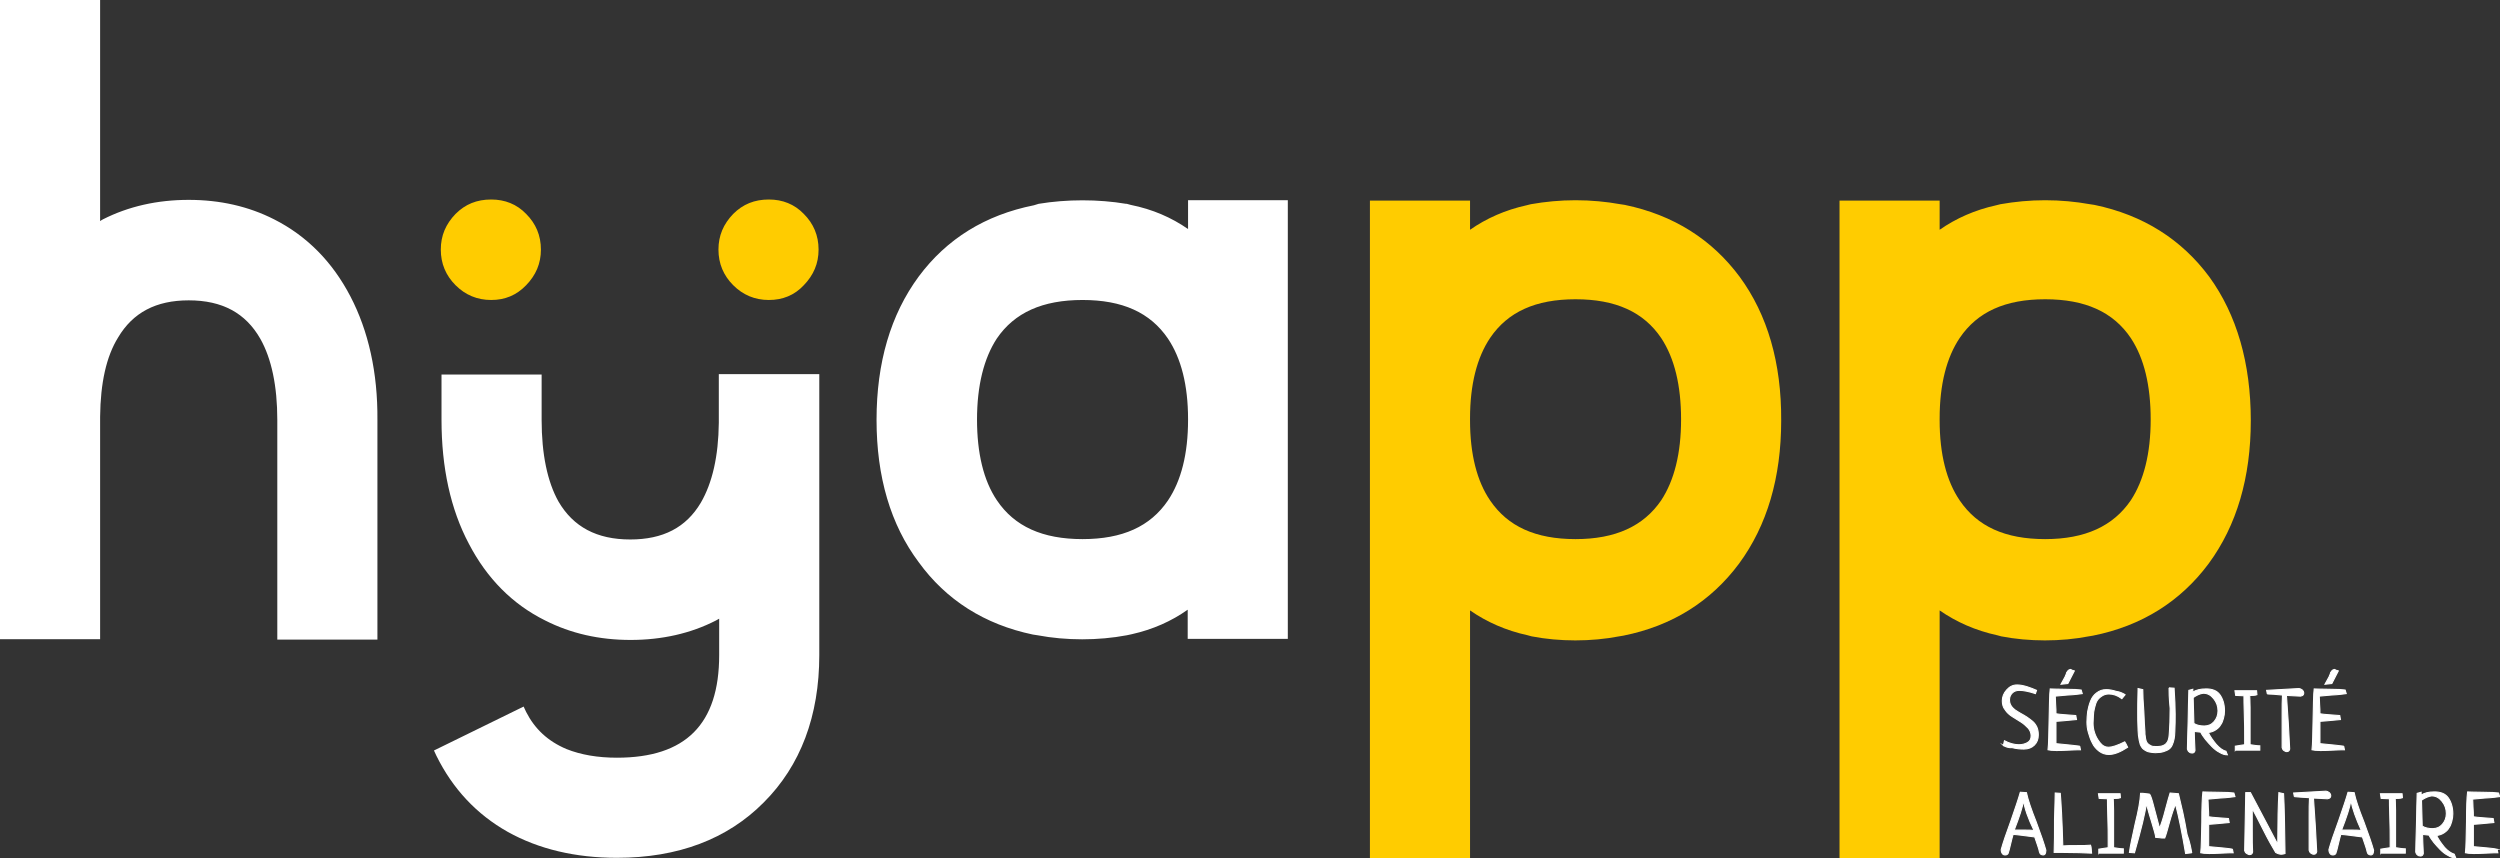 <svg version="1.1" id="Calque_1" xmlns="http://www.w3.org/2000/svg" x="0" y="0" viewBox="0 0 694.2 238.3" xml:space="preserve"><rect x="0" y="0" width="694.2" height="238.3" fill="#333333" stroke="none"/><style>.st0{fill:#fff}.st1{fill:#fc0}.st2{fill:#fff;stroke:#fff;stroke-width:.302;stroke-miterlimit:10}</style><path class="st0" d="M97.3 82.3c-5-9.6-12.1-16.8-21.2-21.4-7.1-3.6-15-5.4-23.7-5.4s-16.7 1.8-23.8 5.4c-.3.2-.6.3-.8.5V0H0v177.5h27.8v-61.8c.1-9.3 1.7-16.7 5-22 4.1-6.9 10.5-10.3 19.6-10.3 9.3 0 15.8 3.5 19.9 10.7 3.1 5.5 4.7 13.1 4.7 22.5v61h27.8v-61c.1-13.2-2.5-24.7-7.5-34.3zM199.6 103.9v13.5c-.1 9.3-1.8 16.7-5 22.2-4.1 6.9-10.5 10.2-19.6 10.2-9.3 0-15.8-3.5-19.9-10.5-3.1-5.5-4.7-13.2-4.7-22.7V104h-27.8v12.6c0 13.2 2.5 24.8 7.6 34.4 5 9.6 12.1 16.8 21.2 21.3 7.1 3.6 15 5.4 23.7 5.4s16.7-1.8 23.7-5.4c.3-.2.6-.3.9-.5v10.1c0 19.2-9.3 28.5-28.4 28.5-5.3 0-10-.8-14-2.4-5.2-2.2-8.8-5.6-11.2-10.3l-.7-1.5-24.9 12.2.7 1.5c4.5 9.1 11.1 16.2 19.8 21.1 8.6 4.8 18.8 7.2 30.3 7.2 17 0 30.7-5.2 40.8-15.4 10.2-10.2 15.4-24 15.4-40.9v-78h-27.9zM329.9 55.6v8c-4.6-3.2-9.9-5.5-15.9-6.7l-1.1-.3h-.2c-7.7-1.3-16.5-1.3-24.3 0l-1.3.4c-13.5 2.7-24.2 9.3-32 19.8-7.8 10.6-11.7 23.9-11.7 39.8 0 15.8 3.9 29.1 11.7 39.5 7.6 10.5 18.3 17.3 31.7 20.1l1.3.2c7.9 1.5 16.9 1.5 24.8 0l1.4-.3c5.8-1.3 11-3.6 15.5-6.8v8.1h27.8V55.6h-27.7zm0 60.8v.2c0 9.4-1.9 16.9-5.6 22.4-4.9 7.2-12.6 10.7-23.7 10.7s-18.9-3.5-23.8-10.8c-3.7-5.5-5.5-13.1-5.5-22.4 0-9.4 1.9-17 5.5-22.5 4.9-7.2 12.7-10.7 23.8-10.7 11.1 0 18.8 3.5 23.7 10.7 3.7 5.5 5.6 13 5.6 22.4z"/><path class="st1" d="M483.1 76.9c-7.7-10.4-18.4-17.2-31.9-20l-1.3-.2c-3.9-.7-8.1-1.1-12.4-1.1-4.3 0-8.4.4-12.4 1.1l-1.2.3c-5.9 1.3-11.1 3.6-15.7 6.8v-8.1h-27.8v182.6h27.8v-68.8c4.6 3.2 10 5.6 16 6.9l1.1.3c7.7 1.5 16.6 1.5 24.3 0l1.2-.2c13.5-2.7 24.3-9.5 32.1-20 7.8-10.6 11.7-23.9 11.7-39.7.1-16-3.8-29.4-11.5-39.9zm-16.3 39.6c0 9.4-1.9 16.9-5.5 22.4-4.9 7.2-12.7 10.8-23.8 10.8-11.1 0-18.8-3.5-23.7-10.7-3.7-5.4-5.6-12.9-5.6-22.3v-.5c0-9.4 1.9-16.9 5.6-22.4 4.9-7.2 12.6-10.7 23.7-10.7s18.9 3.5 23.8 10.8c3.7 5.6 5.5 13.2 5.5 22.6zM613.5 76.9c-7.7-10.4-18.4-17.2-31.9-20l-1.3-.2c-3.9-.7-8.1-1.1-12.4-1.1-4.3 0-8.4.4-12.4 1.1l-1.2.3c-5.9 1.3-11.1 3.6-15.7 6.8v-8.1h-27.8v182.6h27.8v-68.8c4.6 3.2 10 5.6 16 6.9l1.1.3c7.7 1.5 16.6 1.5 24.3 0l1.2-.2c13.5-2.7 24.3-9.5 32.1-20 7.8-10.6 11.7-23.9 11.7-39.7 0-16-3.9-29.4-11.5-39.9zm-16.3 39.6c0 9.4-1.9 16.9-5.5 22.4-4.9 7.2-12.7 10.8-23.8 10.8-11.1 0-18.8-3.5-23.7-10.7-3.7-5.4-5.6-12.9-5.6-22.3v-.5c0-9.4 1.9-16.9 5.6-22.4 4.9-7.2 12.6-10.7 23.7-10.7s18.9 3.5 23.8 10.8c3.7 5.6 5.5 13.2 5.5 22.6zM136.4 83.3c-3.9 0-7.2-1.4-9.9-4.1-2.7-2.7-4.1-6-4.1-9.9s1.4-7.1 4.1-9.9c2.7-2.7 5.9-4 9.9-4 3.8 0 7.1 1.3 9.7 4 2.7 2.7 4.1 6 4.1 9.9s-1.4 7.1-4.1 9.9c-2.7 2.8-5.9 4.1-9.7 4.1zM213.5 83.3c-3.9 0-7.2-1.4-9.9-4.1-2.7-2.7-4.1-6-4.1-9.9s1.4-7.1 4.1-9.9c2.7-2.7 5.9-4 9.9-4 3.8 0 7.1 1.3 9.7 4 2.7 2.7 4.1 6 4.1 9.9s-1.4 7.1-4.1 9.9c-2.6 2.8-5.9 4.1-9.7 4.1z"/><path class="st2" d="M556.3 207l.3-1.3c1.3.7 2.7 1.1 4 1.1.9 0 1.7-.2 2.4-.6.7-.4 1-1 1-1.9 0-.8-.3-1.5-.8-2.1-.6-.6-1.2-1.2-2-1.7l-2.4-1.5c-.8-.5-1.5-1.1-2-1.9-.6-.7-.8-1.6-.8-2.5 0-1.1.4-2.1 1.2-3 .8-.9 1.7-1.4 2.9-1.4.9 0 1.8.2 2.8.5 1 .3 1.9.7 2.6 1l-.3.9c-1.8-.6-3.3-.9-4.5-.9-.7 0-1.4.2-1.9.7-.5.5-.8 1.1-.8 1.9 0 .6.1 1.1.4 1.6.3.5.7.9 1.1 1.2.5.3 1 .7 1.6 1 .6.3 1.2.7 1.7 1 .6.4 1.1.8 1.6 1.2.5.4.9 1 1.2 1.6.3.7.4 1.4.4 2.2 0 1.2-.4 2.1-1.1 2.8-.7.7-1.7 1.1-2.9 1.1-1 0-2.1-.1-3.3-.4-1.1.1-1.9-.3-2.4-.6zM577.5 207.2l.2 1c-.6 0-1.7 0-3.3.1-1.6.1-2.7.1-3.4.1-1.1 0-1.9-.1-2.3-.2.2-1.7.2-4.6.3-8.5s.1-6.8.3-8.4c.5 0 1.9.1 4.2.1 2.3 0 3.8.1 4.4.2l.3 1c-.7.1-2.1.3-4.2.4-2.1.2-3.2.3-3.3.3 0 .4.1 1.1.1 2.2.1 1.1.1 2 .1 2.7.5.1 1.5.2 2.9.3 1.4.1 2.3.2 2.6.2l.2 1.1c-3.3.3-5.2.5-5.7.5v6.2c3.4.3 5.7.6 6.6.7zm-1.8-21l.3.1-1.8 3.5-1.9.2 1.1-2c.1-.1.1-.3.2-.5s.2-.3.2-.5.1-.3.2-.4c.1-.2.2-.3.3-.4.1-.1.2-.2.3-.2.1-.1.3-.1.4-.1.3.2.5.3.7.3zM590.1 192.9l-.9 1.1c-1.2-.9-2.4-1.3-3.6-1.3-.8 0-1.4.2-2 .6-.6.4-1 .8-1.3 1.3-.3.5-.5 1.2-.7 2-.2.8-.3 1.5-.3 2.1 0 .6-.1 1.3-.1 2.1s.1 1.7.4 2.6c.3 1 .8 1.9 1.5 2.8.7.9 1.5 1.3 2.4 1.3 1 0 2.5-.5 4.5-1.5.2.3.5.8.8 1.5-2 1.3-3.7 2-5.2 2-1 0-1.9-.3-2.7-.9-.8-.6-1.5-1.4-1.9-2.3-.5-.9-.8-1.9-1.1-2.9-.3-1-.4-2-.4-2.9 0-1 .1-2 .2-2.9.2-1 .4-1.9.8-2.9s.9-1.7 1.7-2.3c.8-.6 1.6-.9 2.7-.9.9 0 1.8.2 2.8.5.9.1 1.7.5 2.4.9zM602.3 191l1.4.1c.2 2.9.3 5.3.3 7.2 0 1.4 0 3.1-.1 4.9 0 .8-.1 1.4-.2 2s-.3 1.1-.5 1.6-.5.9-.9 1.2c-.4.3-.9.5-1.5.7-.6.2-1.4.3-2.3.3-.6 0-1.2-.1-1.7-.2s-.9-.3-1.2-.5c-.3-.2-.6-.4-.8-.7-.2-.3-.4-.6-.5-.9-.1-.3-.2-.7-.3-1.2-.1-.5-.1-.9-.2-1.3 0-.4-.1-.9-.1-1.4v-.1c-.1-1.9-.1-3.5-.1-4.8 0-1.1 0-3.4.1-6.7l1.3.3c0 1.4.1 3.5.3 6.1.1 2.6.2 4.5.3 5.6 0 .5 0 .9.1 1.3 0 .3.1.7.2 1.1.1.4.3.7.5.9.2.2.5.4.9.6.4.2.8.2 1.4.2.5 0 1 0 1.4-.1.4-.1.7-.2 1-.4.3-.2.5-.4.6-.6.2-.2.3-.5.4-.8.1-.4.2-.7.2-1 0-.3.1-.7.1-1.2.1-1.3.2-3.5.2-6.5-.3-2.9-.3-4.8-.3-5.7zM618.1 208.6l.4 1c-.7 0-1.4-.2-2.2-.7-.8-.4-1.5-1-2.1-1.6-.7-.7-1.2-1.3-1.8-2-.5-.7-1-1.3-1.3-2l-1.8-.2c0 1.1.1 2.9.2 5.3-.1.5-.4.7-.8.7-.3 0-.6-.1-.8-.3-.3-.2-.4-.5-.5-.8 0-1.3.1-3.8.2-7.6s.1-6.7.2-8.7l1.1-.3v.8c.9-.6 2.1-.9 3.7-.9 1.7 0 3 .5 3.8 1.6.8 1.1 1.3 2.6 1.3 4.5 0 .7-.1 1.4-.3 2.1-.2.7-.4 1.3-.8 1.8-.3.6-.8 1-1.4 1.4-.6.4-1.3.6-2 .7.5 1.1 1.3 2.2 2.2 3.3.9 1 1.8 1.7 2.7 1.9zm-9.1-14.9l.2 7.2c.8.5 1.8.7 2.9.7 1.1 0 2-.4 2.7-1.2.7-.8 1.1-1.8 1.1-3 0-1.3-.4-2.4-1.2-3.4-.8-1-1.7-1.5-2.9-1.5-.9.1-1.8.5-2.8 1.2zM620.7 208.3v-1.1c1.4-.2 2.3-.4 2.6-.4v-2.4c0-1.4 0-3.4-.1-6s-.1-4.4-.1-5.2l-2.3-.1-.2-1.3h6l.1 1.1c-.3.1-.6.2-1.1.2-.5 0-.8 0-.9.1 0 .4.1 1.5.1 3.3v10.3c.2 0 .7.1 1.4.2s1.1.1 1.3.1v1.2h-6.8zM629.6 192.7l-.2-1 8.9-.5c.4 0 .7.2 1 .4.3.3.4.6.4.9 0 .2-.1.4-.2.5-.2.2-.4.2-.7.3l-3.9-.2c.4 5.5.7 10.4.9 14.9-.1.5-.4.7-.8.7-.3 0-.5-.1-.8-.3s-.4-.5-.5-.8v-3.8-2.9-2.9c0-1.8 0-3.5.1-5-1.9-.2-3.3-.3-4.2-.3zM650.8 207.2l.2 1c-.6 0-1.7 0-3.3.1-1.6.1-2.7.1-3.4.1-1.1 0-1.9-.1-2.3-.2.2-1.7.2-4.6.3-8.5s.1-6.8.3-8.4c.5 0 1.9.1 4.2.1 2.3 0 3.8.1 4.4.2l.3 1c-.7.1-2.1.3-4.2.4-2.1.2-3.2.3-3.3.3 0 .4.1 1.1.1 2.2.1 1.1.1 2 .1 2.7.5.1 1.5.2 2.9.3 1.4.1 2.3.2 2.6.2l.2 1.1c-3.3.3-5.2.5-5.7.5v6.2c3.5.3 5.7.6 6.6.7zm-1.8-21l.3.1-1.8 3.5-1.9.2 1.1-2c.1-.1.1-.3.2-.5s.2-.3.2-.5.1-.3.2-.4c.1-.2.2-.3.3-.4.1-.1.2-.2.3-.2.1-.1.3-.1.4-.1.3.2.5.3.7.3zM561 220l1.7.1c.4 1.9 1.3 4.6 2.7 8.1 1.3 3.5 2.2 6.1 2.7 7.9 0 .4-.1.8-.2 1-.2.2-.3.3-.6.3-.2 0-.4-.1-.6-.2s-.3-.4-.4-.7c-.1-.7-.6-2-1.3-4.1-3.2-.4-5.2-.7-6-.7-.2.6-.4 1.5-.7 2.7-.3 1.3-.5 2.1-.7 2.6-.2.3-.5.4-.8.4-.3 0-.6-.1-.8-.4-.2-.3-.3-.6-.3-1.1.5-1.8 1.4-4.5 2.7-8 1.2-3.5 2.1-6.1 2.6-7.9zm.9 2.3c-.3 1.9-1.2 4.6-2.6 8.2h2.6c1.2 0 2.2 0 2.9.1-1.6-3.3-2.6-6.1-2.9-8.3zM570.7 220.2l1.4.1c.2 2.4.5 7.2.7 14.6 1-.1 2.3-.1 3.9-.1s2.9 0 3.8-.1c.1.3.2.6.2 1.1 0 .5.1.8.1 1.1-2-.1-4.6-.2-7.8-.2h-2.6c.1-2.3.1-5.4.1-9.2.1-3.8.2-6.2.2-7.3zM582.8 236.9v-1.1c1.4-.2 2.3-.4 2.6-.4V233c0-1.4 0-3.4-.1-6s-.1-4.4-.1-5.2l-2.3-.1-.2-1.3h6l.1 1.1c-.3.1-.6.2-1.1.2-.5 0-.8 0-.9.1 0 .4.1 1.5.1 3.3v10.3c.2 0 .7.1 1.4.2s1.1.1 1.3.1v1.2h-6.8zM608.6 236.8l-1.7.2c-.9-5.3-1.8-9.9-2.8-13.7-.5 1.2-1.1 2.9-1.7 5.1-.6 2.2-1 3.6-1.3 4.3h-.4c-.2 0-.6 0-1.1-.1-.5 0-.8-.1-1-.1 0-.4-.4-1.9-1.2-4.5-.8-2.5-1.2-4.2-1.4-4.9-.3 2.5-1.4 7.1-3.3 13.7l-1.4-.1c.2-1.7.8-4.3 1.6-8 .9-3.6 1.4-6.4 1.5-8.4h.7c.2 0 .7.1 1.7.2.2 0 .5.7.9 2.1.4 1.4.8 2.9 1.2 4.5.4 1.6.7 2.6.8 2.9.4-1.1 1-2.8 1.6-5.2.6-2.4 1.1-3.9 1.3-4.6.2 0 1 .1 2.3.2.4 1.6.8 3.3 1.2 5.1.4 1.8.8 3.9 1.2 6.2.8 2.2 1.1 4 1.3 5.1zM619.9 235.8l.2 1c-.6 0-1.7 0-3.3.1-1.6.1-2.7.1-3.4.1-1.1 0-1.9-.1-2.3-.2.2-1.7.2-4.6.3-8.5 0-4 .1-6.8.3-8.4.5 0 1.9.1 4.2.1 2.3 0 3.8.1 4.4.2l.3 1c-.7.1-2.1.3-4.2.4-2.1.2-3.2.3-3.3.3 0 .4.1 1.1.1 2.2.1 1.1.1 2 .1 2.7.5.1 1.5.2 2.9.3 1.4.1 2.3.2 2.6.2l.2 1.1c-3.3.3-5.2.5-5.7.5v6.2c3.4.3 5.6.5 6.6.7zM623.3 236.2l.3-16.1h1.3l7.6 14.4v-1.8c0-4.7.1-8.9.3-12.6l1.3.3c.2 3.4.3 8.9.4 16.6-.3.1-.7.2-1 .2-.5 0-1.1-.2-1.6-.5-.9-1.5-2.1-3.6-3.5-6.4-1.4-2.8-2.4-4.7-3-5.8v5.8c0 2.8 0 4.9.1 6.3-.1.5-.4.7-.8.7-.3 0-.5-.1-.8-.3-.4-.2-.5-.5-.6-.8zM637.1 221.2l-.2-1 8.9-.5c.4 0 .7.2 1 .4.3.3.4.6.4.9 0 .2-.1.4-.2.5-.2.2-.4.2-.7.3l-3.9-.2c.4 5.5.7 10.4.9 14.9-.1.5-.4.7-.8.7-.3 0-.5-.1-.8-.3-.3-.2-.4-.5-.5-.8v-3.8-2.9-2.9c0-1.8 0-3.5.1-5-1.9-.1-3.3-.2-4.2-.3zM652 220l1.7.1c.4 1.9 1.3 4.6 2.7 8.1 1.3 3.5 2.2 6.1 2.7 7.9 0 .4-.1.8-.2 1-.2.2-.3.3-.6.3-.2 0-.4-.1-.6-.2s-.3-.4-.4-.7c-.1-.7-.6-2-1.3-4.1-3.2-.4-5.2-.7-6-.7-.2.6-.4 1.5-.7 2.7-.3 1.3-.5 2.1-.7 2.6-.2.3-.5.4-.8.4-.3 0-.6-.1-.8-.4-.2-.3-.3-.6-.3-1.1.5-1.8 1.4-4.5 2.7-8 1.2-3.5 2.1-6.1 2.6-7.9zm.8 2.3c-.3 1.9-1.2 4.6-2.6 8.2h2.6c1.2 0 2.2 0 2.9.1-1.5-3.3-2.5-6.1-2.9-8.3zM661.1 236.9v-1.1c1.4-.2 2.3-.4 2.6-.4V233c0-1.4 0-3.4-.1-6s-.1-4.4-.1-5.2l-2.3-.1-.2-1.3h6l.1 1.1c-.3.1-.6.2-1.1.2-.5 0-.8 0-.9.1 0 .4.1 1.5.1 3.3v10.3c.2 0 .7.1 1.4.2s1.1.1 1.3.1v1.2h-6.8zM681.5 237.2l.4 1c-.7 0-1.4-.2-2.2-.7-.8-.4-1.5-1-2.1-1.6-.7-.7-1.2-1.3-1.8-2-.5-.7-1-1.3-1.3-2l-1.8-.2c0 1.1.1 2.9.2 5.3-.1.5-.4.7-.8.7-.3 0-.6-.1-.8-.3-.3-.2-.4-.5-.5-.8 0-1.3.1-3.8.2-7.6s.1-6.7.2-8.7l1.1-.3v.8c.9-.6 2.1-.9 3.7-.9 1.7 0 3 .5 3.8 1.6.8 1.1 1.3 2.6 1.3 4.5 0 .7-.1 1.4-.3 2.1-.2.7-.4 1.3-.8 1.8-.3.6-.8 1-1.4 1.4-.6.4-1.3.6-2 .7.5 1.1 1.3 2.2 2.2 3.3.9 1 1.8 1.6 2.7 1.9zm-9.1-15l.2 7.2c.8.5 1.8.7 2.9.7 1.1 0 2-.4 2.7-1.2.7-.8 1.1-1.8 1.1-3 0-1.3-.4-2.4-1.2-3.4-.8-1-1.7-1.5-2.9-1.5-.8.1-1.8.5-2.8 1.2zM693.4 235.8l.2 1c-.6 0-1.7 0-3.3.1-1.6.1-2.7.1-3.4.1-1.1 0-1.9-.1-2.3-.2.2-1.7.2-4.6.3-8.5 0-4 .1-6.8.3-8.4.5 0 1.9.1 4.2.1 2.3 0 3.8.1 4.4.2l.3 1c-.7.1-2.1.3-4.2.4-2.1.2-3.2.3-3.3.3 0 .4.1 1.1.1 2.2.1 1.1.1 2 .1 2.7.5.1 1.5.2 2.9.3 1.4.1 2.3.2 2.6.2l.2 1.1c-3.3.3-5.2.5-5.7.5v6.2c3.4.3 5.7.5 6.6.7z"/></svg>
